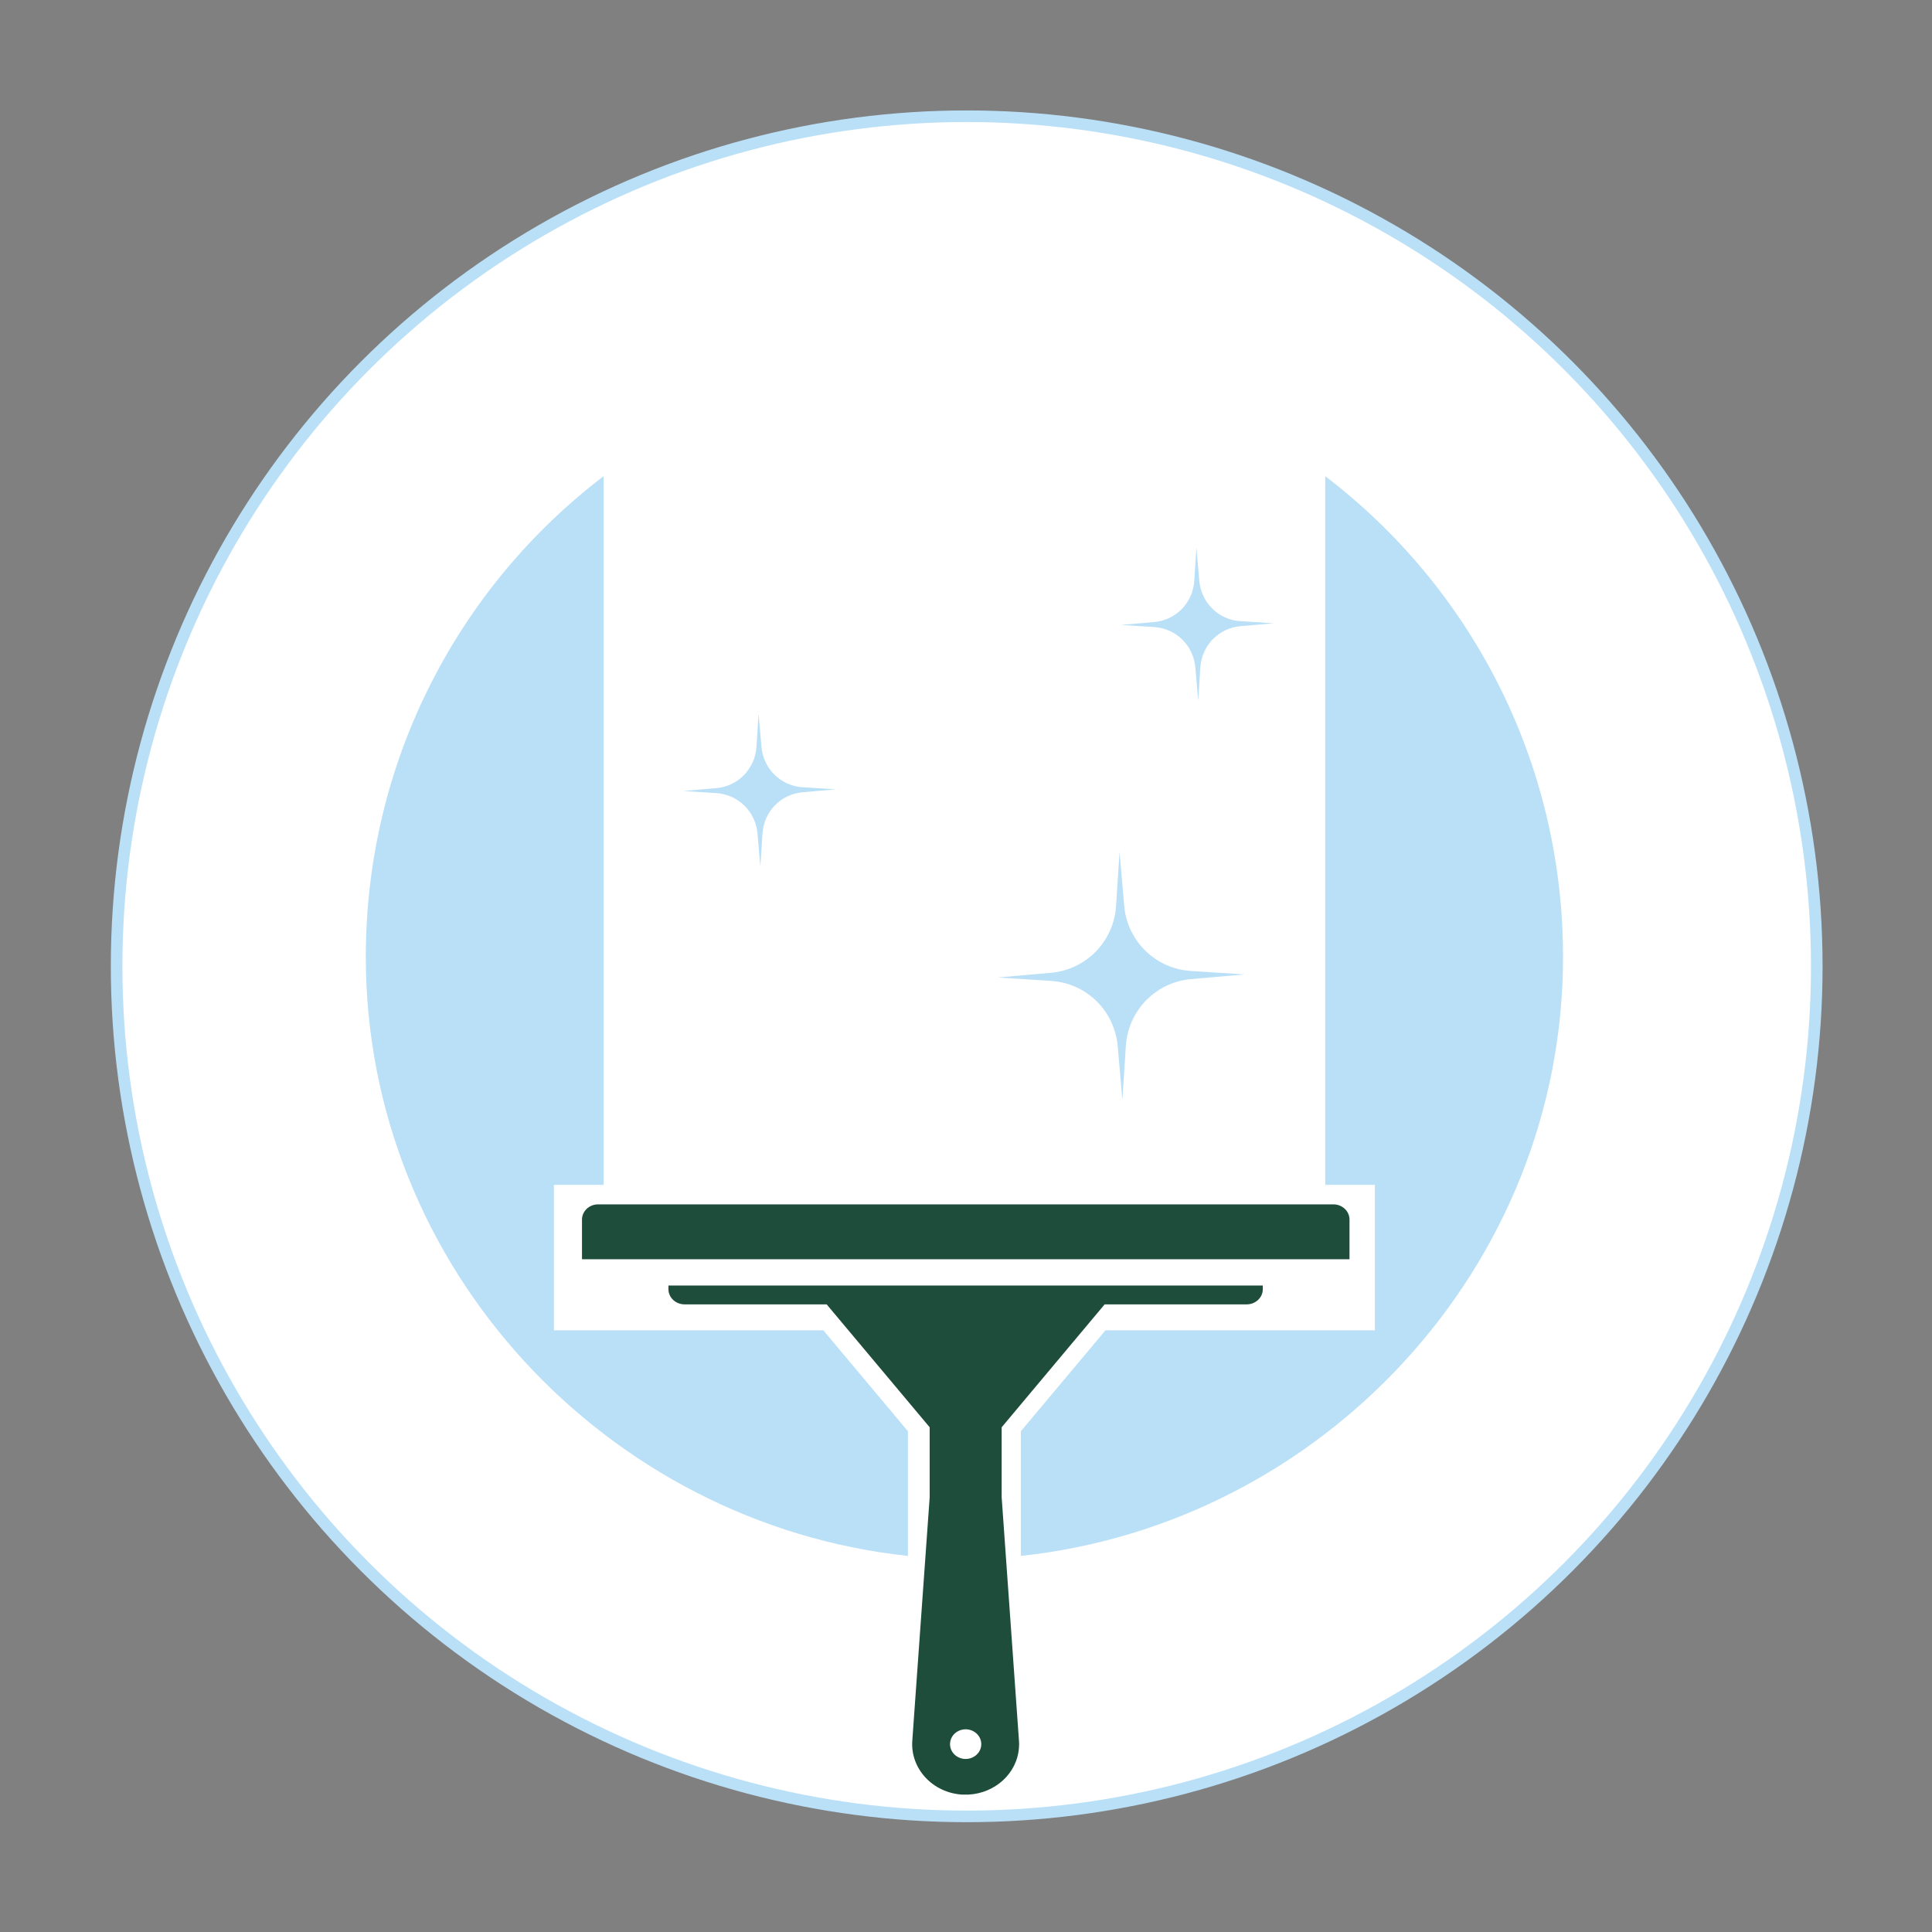 <?xml version="1.0" encoding="utf-8"?>
<svg xmlns="http://www.w3.org/2000/svg" data-name="Ebene 1" id="Ebene_1" viewBox="0 0 500 500">
  <rect x="0" y="0" width="500" height="500" fill="#808080" stroke="none"/>
  <defs>
    <style>
      .cls-1 {
        fill: none;
      }

      .cls-2 {
        fill: #fff;
        stroke: #bae0f8;
        stroke-miterlimit: 10;
        stroke-width: 3px;
      }

      .cls-3 {
        fill: #1e4d3b;
      }

      .cls-4 {
        fill: #bae0f8;
      }
    </style>
  </defs>
  <circle class="cls-2" cx="250.18" cy="250.08" r="220"/>
  <path class="cls-4" d="M320.98,160.75h0c-.33-.01-.67-.05-1-.1-.33-.05-.66-.12-.99-.2-.33-.09-.65-.18-.97-.29-.32-.11-.63-.23-.94-.37-.31-.13-.61-.28-.9-.45-.29-.16-.58-.34-.86-.53-.28-.19-.55-.4-.81-.61-.26-.22-.51-.44-.75-.68s-.47-.48-.69-.74c-.22-.26-.42-.53-.62-.8-.2-.27-.38-.56-.55-.85-.17-.29-.33-.59-.47-.9s-.27-.62-.39-.94-.22-.64-.31-.97c-.09-.33-.16-.66-.22-.99-.06-.34-.1-.67-.13-1.01l-.75-8.62h0l-.55,8.64c-.02.34-.06.68-.11,1.01-.05.33-.12.66-.2.99-.08.32-.17.65-.28.97s-.23.63-.37.94-.29.61-.45.91c-.17.29-.34.58-.53.86-.19.28-.39.55-.6.81-.21.27-.43.52-.67.76-.24.24-.48.47-.74.69-.25.22-.52.43-.79.63-.28.19-.56.38-.85.55-.29.17-.59.33-.89.47-.3.14-.61.27-.93.39-.31.12-.64.22-.96.31-.32.09-.65.16-.98.22-.33.06-.67.1-1,.13l-8.59.75,8.61.55c.33.02.67.06,1,.11.33.05.66.12.99.2.33.09.65.18.97.29s.63.23.94.37c.31.13.61.29.9.45.29.16.58.34.86.53.28.19.55.39.81.61.26.22.51.44.75.68.24.24.47.48.69.74.22.26.42.52.62.8.2.27.38.56.55.85.17.3.33.59.47.9s.27.62.39.94.22.64.31.97c.09.33.16.66.22.99.06.34.1.67.13,1.01l.75,8.64.55-8.65c.02-.34.06-.68.11-1.01.05-.34.12-.67.2-1,.08-.32.17-.65.28-.97s.23-.63.37-.94.29-.61.45-.91c.16-.29.34-.58.53-.86.19-.28.39-.55.6-.81s.43-.52.67-.76.48-.47.74-.69c.25-.22.52-.43.79-.63.28-.19.56-.38.85-.55.29-.17.59-.33.89-.47.3-.14.61-.27.93-.39.31-.12.64-.22.96-.31.32-.09.65-.16.98-.22.33-.06.67-.1,1-.13l8.59-.75-8.6-.56Z"/>
  <path class="cls-4" d="M308.13,251.28c-.54-.04-1.08-.1-1.62-.18-.54-.08-1.07-.19-1.6-.32-.53-.13-1.05-.28-1.57-.46-.52-.18-1.02-.38-1.52-.6-.5-.22-.98-.46-1.46-.73-.48-.27-.94-.55-1.39-.86s-.89-.63-1.31-.98c-.42-.34-.83-.71-1.22-1.09s-.77-.78-1.12-1.2c-.36-.41-.69-.84-1.01-1.29-.32-.45-.62-.91-.89-1.38-.28-.47-.54-.95-.77-1.45-.23-.49-.44-.99-.63-1.51-.19-.51-.36-1.03-.5-1.56-.15-.53-.27-1.06-.36-1.6-.09-.54-.16-1.08-.21-1.63l-1.21-13.99-.9,14.02c-.04.54-.1,1.09-.18,1.63-.08.54-.19,1.08-.32,1.61-.13.54-.28,1.06-.46,1.58s-.38,1.03-.6,1.53c-.22.5-.47.99-.73,1.47-.27.48-.55.95-.86,1.4-.31.46-.64.89-.98,1.32-.35.43-.71.84-1.09,1.23s-.78.76-1.19,1.12c-.42.35-.85.69-1.29,1.01-.45.31-.9.61-1.37.89-.47.28-.95.54-1.44.77-.5.24-1,.45-1.51.64-.52.19-1.03.36-1.56.5-.52.14-1.05.26-1.59.36-.54.1-1.08.17-1.62.22l-13.86,1.22h0s13.89.89,13.89.89c.54.04,1.08.1,1.62.18.54.08,1.07.19,1.6.32.53.13,1.05.28,1.57.46.52.18,1.02.38,1.52.6.5.22.98.46,1.46.73.48.26.94.55,1.39.86s.89.63,1.31.98c.42.34.83.71,1.22,1.09.39.38.77.78,1.12,1.2.36.41.69.84,1.01,1.29s.61.91.89,1.38c.27.47.53.95.76,1.45.23.49.44.99.63,1.51.19.51.36,1.03.5,1.56.15.53.27,1.06.36,1.6.1.54.17,1.08.22,1.63l1.21,13.99.9-14.01c.04-.54.1-1.09.18-1.63.08-.54.19-1.08.32-1.61.13-.54.28-1.06.46-1.58.18-.52.38-1.03.6-1.53.22-.5.47-.99.73-1.47.27-.48.55-.95.86-1.4.31-.46.63-.89.98-1.32.35-.43.71-.84,1.09-1.23s.78-.76,1.19-1.12c.42-.35.85-.69,1.29-1.01.44-.31.9-.61,1.37-.89.47-.28.95-.54,1.44-.77.5-.24,1-.45,1.51-.64.52-.19,1.03-.36,1.56-.5.52-.14,1.05-.26,1.59-.36.54-.1,1.08-.17,1.62-.22l13.9-1.22-13.92-.9h-.01Z"/>
  <path class="cls-4" d="M186.43,205.37c.33.05.66.12.99.2.33.09.65.18.97.29.32.11.63.23.94.37.31.13.61.29.9.45.29.16.58.34.86.53.28.19.55.39.81.61.26.22.51.44.75.68s.47.48.69.74c.22.26.42.52.62.8.2.27.38.56.55.85.17.3.33.59.47.9.14.31.27.62.39.94s.22.64.31.97c.09.33.16.66.22.99.06.34.1.67.13,1.01l.75,8.64.55-8.65c.02-.34.06-.68.11-1.01.05-.34.12-.67.2-1,.08-.32.17-.65.28-.97.11-.32.23-.63.37-.94.14-.31.29-.61.45-.91.16-.29.34-.58.53-.86.19-.28.39-.55.6-.81.21-.26.43-.52.67-.76s.48-.47.74-.69c.25-.22.52-.43.79-.63.28-.19.56-.38.85-.55.29-.17.59-.33.89-.47.3-.14.61-.27.93-.39.31-.12.64-.22.96-.31.32-.09.65-.16.98-.22.33-.06.67-.1,1-.13l8.59-.75-8.6-.56h0c-.33-.01-.67-.05-1-.1-.33-.05-.66-.12-.99-.2-.33-.09-.65-.18-.97-.29-.32-.11-.63-.23-.94-.37-.31-.13-.61-.28-.9-.45-.29-.16-.58-.34-.86-.53-.28-.19-.55-.4-.81-.61-.26-.22-.51-.44-.75-.68s-.47-.48-.69-.74c-.22-.26-.42-.53-.62-.8-.2-.27-.38-.56-.55-.85s-.33-.59-.47-.9c-.14-.31-.27-.62-.39-.94s-.22-.64-.31-.97c-.09-.33-.16-.66-.22-.99-.06-.34-.1-.67-.13-1.01l-.75-8.63h0l-.55,8.65c-.02.34-.06.68-.11,1.01-.05.33-.12.66-.2.99-.08.32-.17.65-.28.97-.11.32-.23.63-.37.94-.14.31-.29.61-.45.91-.17.29-.34.58-.53.86-.19.28-.39.55-.6.81-.21.27-.43.52-.67.76-.24.24-.49.47-.74.69-.25.22-.52.43-.79.63-.28.19-.56.38-.85.55-.29.17-.59.33-.89.47-.3.14-.61.27-.93.39-.31.12-.64.22-.96.31-.32.09-.65.16-.98.22-.33.06-.67.1-1,.13l-8.59.75,8.61.55c.33.02.67.06,1,.11Z"/>
  <path class="cls-3" d="M345.09,311.69h-190.31c-2.29,0-4.16,1.77-4.16,3.93v10.28h198.63v-10.28c0-2.17-1.87-3.93-4.16-3.93Z"/>
  <path class="cls-1" d="M249.84,447.54c-2.23.05-3.99,1.77-3.97,3.87,0,2.09,1.82,3.81,4.04,3.81,2.22-.01,4.04-1.71,4.04-3.81v-.12c-.04-2.1-1.89-3.78-4.11-3.75Z"/>
  <path class="cls-4" d="M264.2,402.67v-32.27s21.9-26.12,21.9-26.12h69.72s0-37.64,0-37.64h-12.85V123.24c37.38,28.47,61.54,73.6,61.54,124.41,0,80.5-62.49,146.71-140.31,155.02"/>
  <path class="cls-4" d="M234.97,402.67v-32.27l-21.89-26.12h-69.72v-37.64h12.85V123.24c-37.38,28.47-61.54,73.6-61.54,124.41,0,80.5,62.48,146.71,140.3,155.02"/>
  <path class="cls-3" d="M239.3,405.65h0s-3.2,44.86-3.2,44.86c-.51,7.22,5.26,13.45,12.89,13.93h1.64c6.92-.35,12.63-5.5,13.08-12.2.05-.57.05-1.15,0-1.73l-3.19-44.86h0s-1.29-18.16-1.29-18.16v-18.11l26.65-31.81h36.77c2.29,0,4.16-1.76,4.16-3.93v-.95h-153.82v.95c0,2.17,1.87,3.93,4.18,3.93h36.77l26.66,31.81v18.11l-1.3,18.16M253.95,451.41c0,2.1-1.82,3.8-4.04,3.81-2.22,0-4.04-1.72-4.04-3.81-.02-2.1,1.74-3.82,3.97-3.87,2.22-.03,4.07,1.65,4.11,3.75v.12Z"/>
</svg>